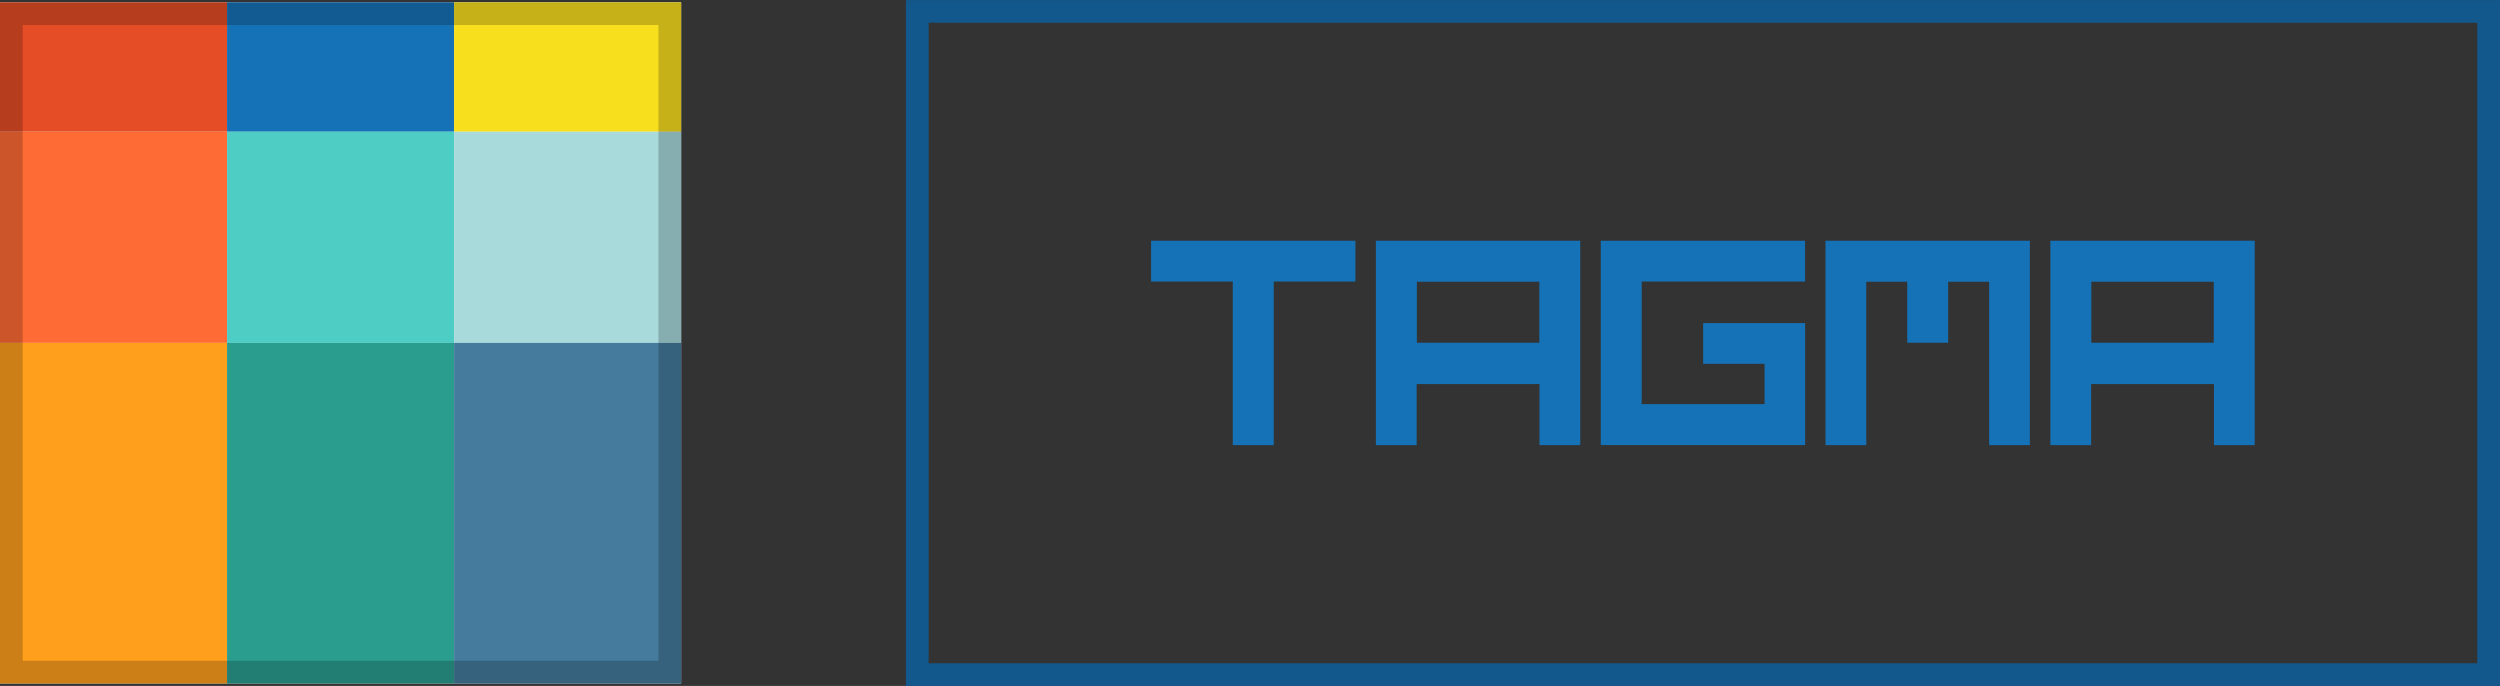 <?xml version="1.0" encoding="utf-8"?>
<svg xmlns="http://www.w3.org/2000/svg" viewBox="0 0 110.11 30.21" id="svg1">
  <rect x="0" y="0" width="110.11" height="30.21" fill="#333333" stroke="none"/>
  <defs>
    <style type="text/css"><![CDATA[
    :root{--rect-stroke:#115b92;--rect-fill:none;--rect-opacity:0.928;--tagma-fill:#1572b6;--tagma-fill-opacity:1}
    @media (prefers-color-scheme:dark){:root{--rect-stroke:#9fc9ff;--tagma-fill:#dceeff}}
    .tagma{fill:#1572b6;fill-opacity:1;stroke-width:0.31}
    .frame{opacity:0.928;fill:none;stroke:#115b92;stroke-width:1;stroke-linecap:round;stroke-dasharray:none;stroke-opacity:1}
    ]]></style>
  </defs>
  <g transform="translate(0 .102)">
    <rect class="frame" width="69.21" height="29.21" x="40.4" y=".4"/>
    <g transform="translate(0 0) scale(10)">
      <rect width="3" height="3" x="0" y="0" fill="#fff"/>
      <rect width="1" height=".57" x="0" y="0" fill="#e44d26"/>
      <rect width="1" height=".57" x="1" y="0" fill="#1572b6"/>
      <rect width="1" height=".57" x="2" y="0" fill="#f7df1e"/>
      <rect width="1" height=".93" x="0" y=".57" fill="#ff6b35"/>
      <rect width="1" height=".93" x="1" y=".57" fill="#4ecdc4"/>
      <rect width="1" height=".93" x="2" y=".57" fill="#a8dadc"/>
      <rect width="1" height="1.5" x="0" y="1.5" fill="#ff9f1c"/>
      <rect width="1" height="1.5" x="1" y="1.5" fill="#2a9d8f"/>
      <rect width="1" height="1.5" x="2" y="1.5" fill="#457b9d"/>
      <rect width="2.9" height="2.9" x=".05" y=".05" fill="none" stroke="#000" stroke-opacity=".2" stroke-width=".1"/>
    </g>
    <path class="tagma" d="m 50.699,12.297 v -1.795 h 9 v 1.795 h -3.598 v 7.205 h -1.804 v -7.205 z m 18.902,-1.795 v 9 h -1.795 v -2.687 h -5.411 v 2.687 h -1.795 v -9 z m -7.196,4.491 h 5.393 v -2.687 h -5.393 z m 17.098,-4.491 v 1.795 h -7.196 v 5.402 h 5.411 v -1.777 h -2.705 v -1.795 h 4.491 v 5.375 h -9 v -9 z m 9.902,0 v 9 h -1.795 v -7.196 h -1.804 v 2.687 h -1.804 v -2.687 h -1.804 v 7.196 h -1.795 v -9 z m 9.902,0 v 9 h -1.795 v -2.687 h -5.411 v 2.687 H 90.306 v -9 z m -7.196,4.491 h 5.393 v -2.687 h -5.393 z" aria-label="TAGMA"/>
  </g>
</svg>
